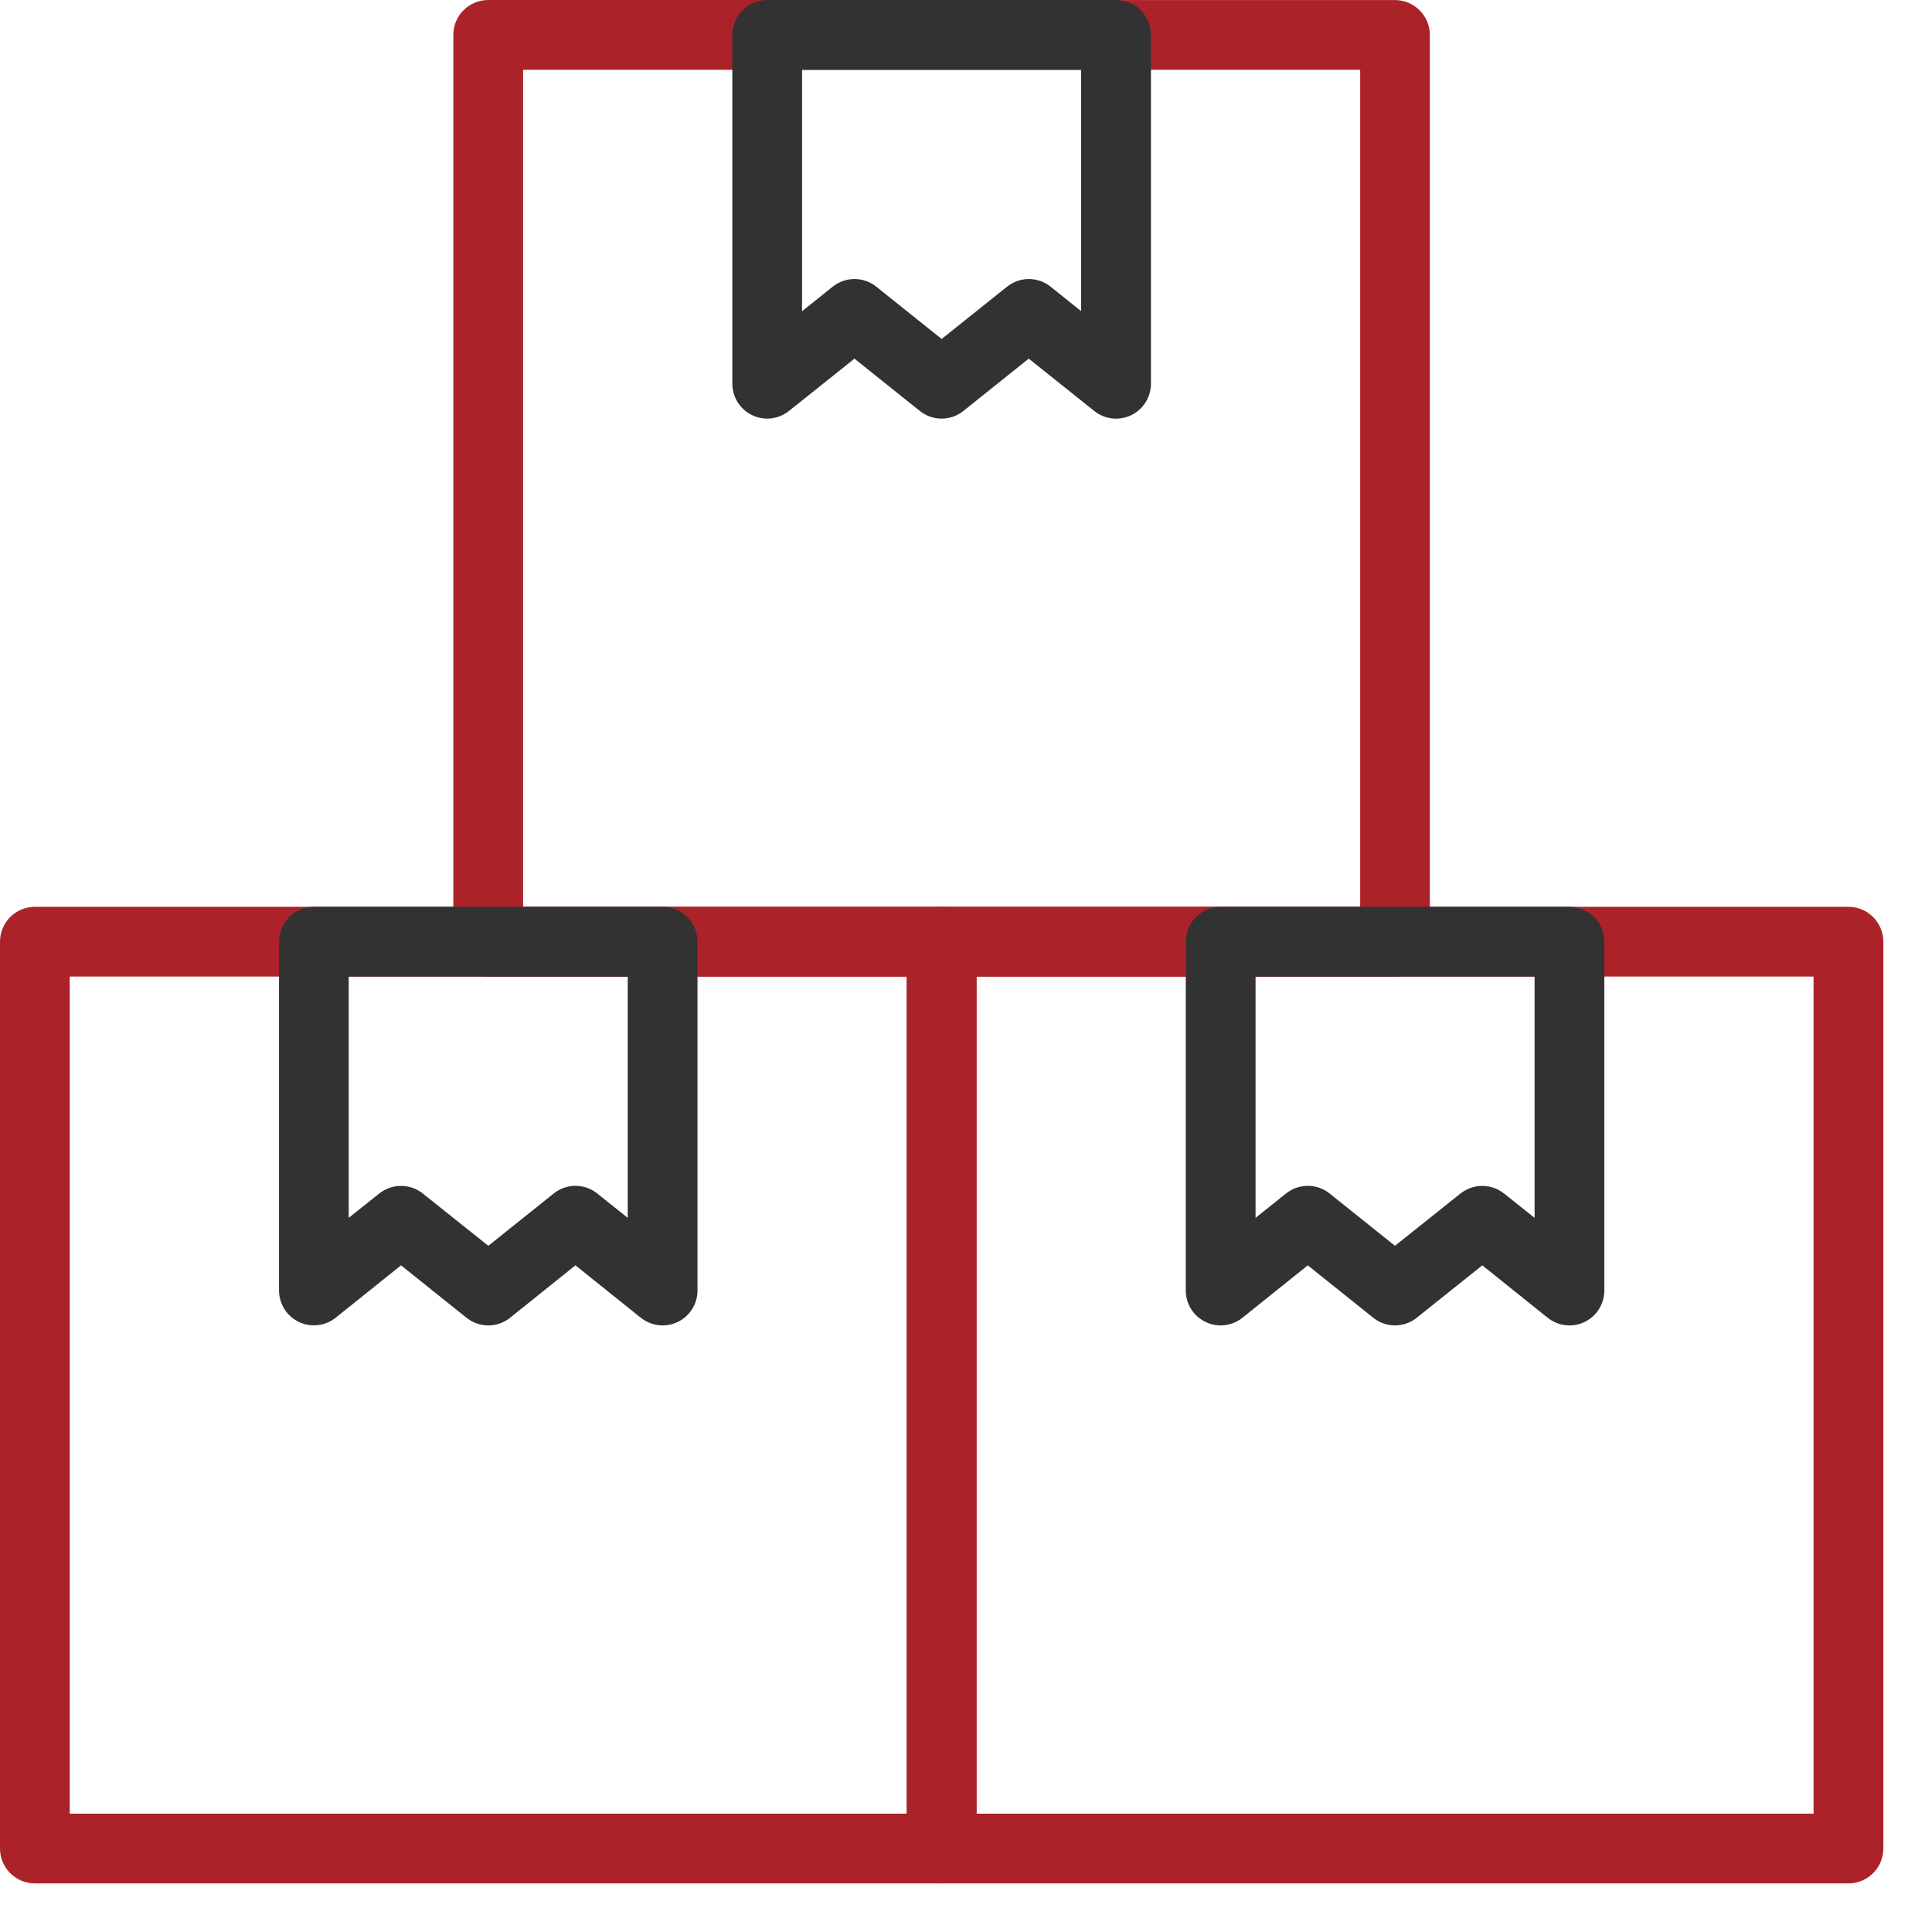 <svg width="33" height="33" viewBox="0 0 33 33" fill="none" xmlns="http://www.w3.org/2000/svg">
<path d="M8.341 3.99079e-06C8.262 -0 8.185 0.015 8.112 0.045C8.039 0.075 7.973 0.119 7.918 0.174C7.862 0.23 7.818 0.295 7.788 0.368C7.758 0.44 7.743 0.518 7.743 0.597V16.085C7.743 16.163 7.759 16.241 7.789 16.314C7.819 16.386 7.863 16.452 7.918 16.507C7.974 16.562 8.04 16.606 8.112 16.636C8.185 16.666 8.262 16.681 8.341 16.681H23.827C23.985 16.681 24.137 16.618 24.248 16.506C24.36 16.395 24.423 16.243 24.423 16.085V0.597C24.423 0.439 24.36 0.287 24.248 0.176C24.137 0.064 23.985 0.001 23.827 0.001L8.341 3.99079e-06ZM8.937 1.192H23.233V15.489H8.935V1.192H8.937Z" fill="#AB2328"/>
<path d="M13.105 0C13.026 -1.30861e-07 12.949 0.015 12.877 0.045C12.804 0.075 12.739 0.119 12.683 0.175C12.628 0.23 12.584 0.296 12.554 0.368C12.524 0.441 12.509 0.518 12.509 0.597V6.553C12.509 6.665 12.54 6.775 12.6 6.871C12.66 6.966 12.745 7.042 12.846 7.091C12.948 7.14 13.06 7.159 13.172 7.146C13.284 7.133 13.389 7.089 13.477 7.019L14.595 6.126L15.711 7.019C15.817 7.104 15.948 7.15 16.084 7.15C16.219 7.15 16.351 7.104 16.456 7.019L17.572 6.126L18.69 7.019C18.777 7.09 18.883 7.134 18.995 7.147C19.107 7.16 19.22 7.14 19.321 7.092C19.423 7.043 19.508 6.966 19.568 6.871C19.628 6.776 19.659 6.665 19.659 6.553V0.597C19.659 0.518 19.643 0.441 19.613 0.368C19.583 0.296 19.539 0.23 19.483 0.175C19.428 0.119 19.362 0.076 19.29 0.046C19.217 0.016 19.139 0.001 19.061 0.001L13.105 0ZM13.7 1.192H18.466V5.314L17.945 4.897C17.839 4.812 17.708 4.766 17.573 4.766C17.438 4.766 17.307 4.812 17.201 4.897L16.084 5.79L14.968 4.897C14.862 4.812 14.731 4.766 14.595 4.766C14.46 4.766 14.329 4.812 14.223 4.897L13.7 5.316V1.192Z" fill="#323232"/>
<path d="M0.596 15.489C0.438 15.489 0.286 15.552 0.174 15.664C0.063 15.775 0 15.927 0 16.085V31.574C0 31.732 0.063 31.884 0.174 31.995C0.286 32.107 0.438 32.17 0.596 32.17H16.084C16.242 32.17 16.393 32.107 16.505 31.995C16.617 31.884 16.68 31.732 16.68 31.574V16.085C16.68 15.927 16.617 15.775 16.505 15.664C16.393 15.552 16.242 15.489 16.084 15.489H0.596ZM1.19 16.68H15.488V30.979H1.191V16.682L1.19 16.68Z" fill="#AB2328"/>
<path d="M16.084 15.489C15.926 15.489 15.774 15.552 15.663 15.664C15.551 15.775 15.488 15.927 15.488 16.085V31.574C15.488 31.732 15.551 31.884 15.663 31.995C15.774 32.107 15.926 32.17 16.084 32.17H31.573C31.731 32.17 31.883 32.107 31.994 31.995C32.106 31.884 32.169 31.732 32.169 31.574V16.085C32.169 15.927 32.106 15.775 31.994 15.664C31.883 15.552 31.731 15.489 31.573 15.489H16.084ZM16.68 16.68H30.977V30.979H16.68V16.68Z" fill="#AB2328"/>
<path d="M5.361 15.489C5.203 15.489 5.052 15.553 4.94 15.664C4.829 15.776 4.766 15.927 4.766 16.085V22.042C4.766 22.154 4.798 22.264 4.857 22.359C4.917 22.454 5.002 22.53 5.103 22.579C5.204 22.628 5.317 22.647 5.428 22.634C5.54 22.622 5.645 22.578 5.733 22.508L6.85 21.613L7.968 22.508C8.074 22.593 8.205 22.639 8.341 22.639C8.476 22.639 8.608 22.593 8.713 22.508L9.829 21.613L10.945 22.508C11.033 22.578 11.139 22.622 11.251 22.635C11.362 22.648 11.475 22.629 11.576 22.58C11.678 22.531 11.763 22.455 11.822 22.36C11.882 22.265 11.914 22.155 11.914 22.042V16.086C11.914 16.008 11.898 15.93 11.868 15.858C11.839 15.785 11.795 15.72 11.739 15.664C11.684 15.609 11.618 15.565 11.546 15.535C11.474 15.505 11.396 15.489 11.318 15.489H5.362H5.361ZM5.956 16.68H10.722V20.802L10.202 20.386C10.096 20.301 9.965 20.255 9.829 20.255C9.694 20.255 9.563 20.301 9.457 20.386L8.341 21.279L7.221 20.386C7.116 20.302 6.985 20.256 6.85 20.256C6.714 20.256 6.583 20.302 6.478 20.386L5.956 20.802V16.68ZM20.85 15.489C20.692 15.489 20.541 15.552 20.429 15.664C20.317 15.775 20.254 15.927 20.254 16.085V22.042C20.254 22.155 20.286 22.265 20.345 22.36C20.405 22.455 20.49 22.531 20.592 22.58C20.693 22.629 20.806 22.648 20.917 22.635C21.029 22.622 21.135 22.578 21.222 22.508L22.338 21.613L23.456 22.508C23.561 22.593 23.692 22.639 23.828 22.639C23.963 22.639 24.094 22.593 24.199 22.508L25.319 21.613L26.435 22.508C26.523 22.578 26.628 22.622 26.74 22.635C26.852 22.648 26.965 22.629 27.066 22.58C27.167 22.531 27.252 22.455 27.312 22.36C27.372 22.265 27.403 22.155 27.403 22.042V16.086C27.403 16.008 27.388 15.93 27.358 15.858C27.328 15.785 27.284 15.72 27.229 15.664C27.174 15.609 27.108 15.565 27.035 15.535C26.963 15.505 26.886 15.489 26.807 15.489H20.85ZM21.446 16.68H26.212V20.802L25.69 20.386C25.584 20.302 25.453 20.256 25.318 20.256C25.183 20.256 25.052 20.302 24.946 20.386L23.827 21.279L22.711 20.386C22.605 20.301 22.474 20.255 22.338 20.255C22.203 20.255 22.072 20.301 21.966 20.386L21.446 20.802V16.68Z" fill="#323232"/>
</svg>
